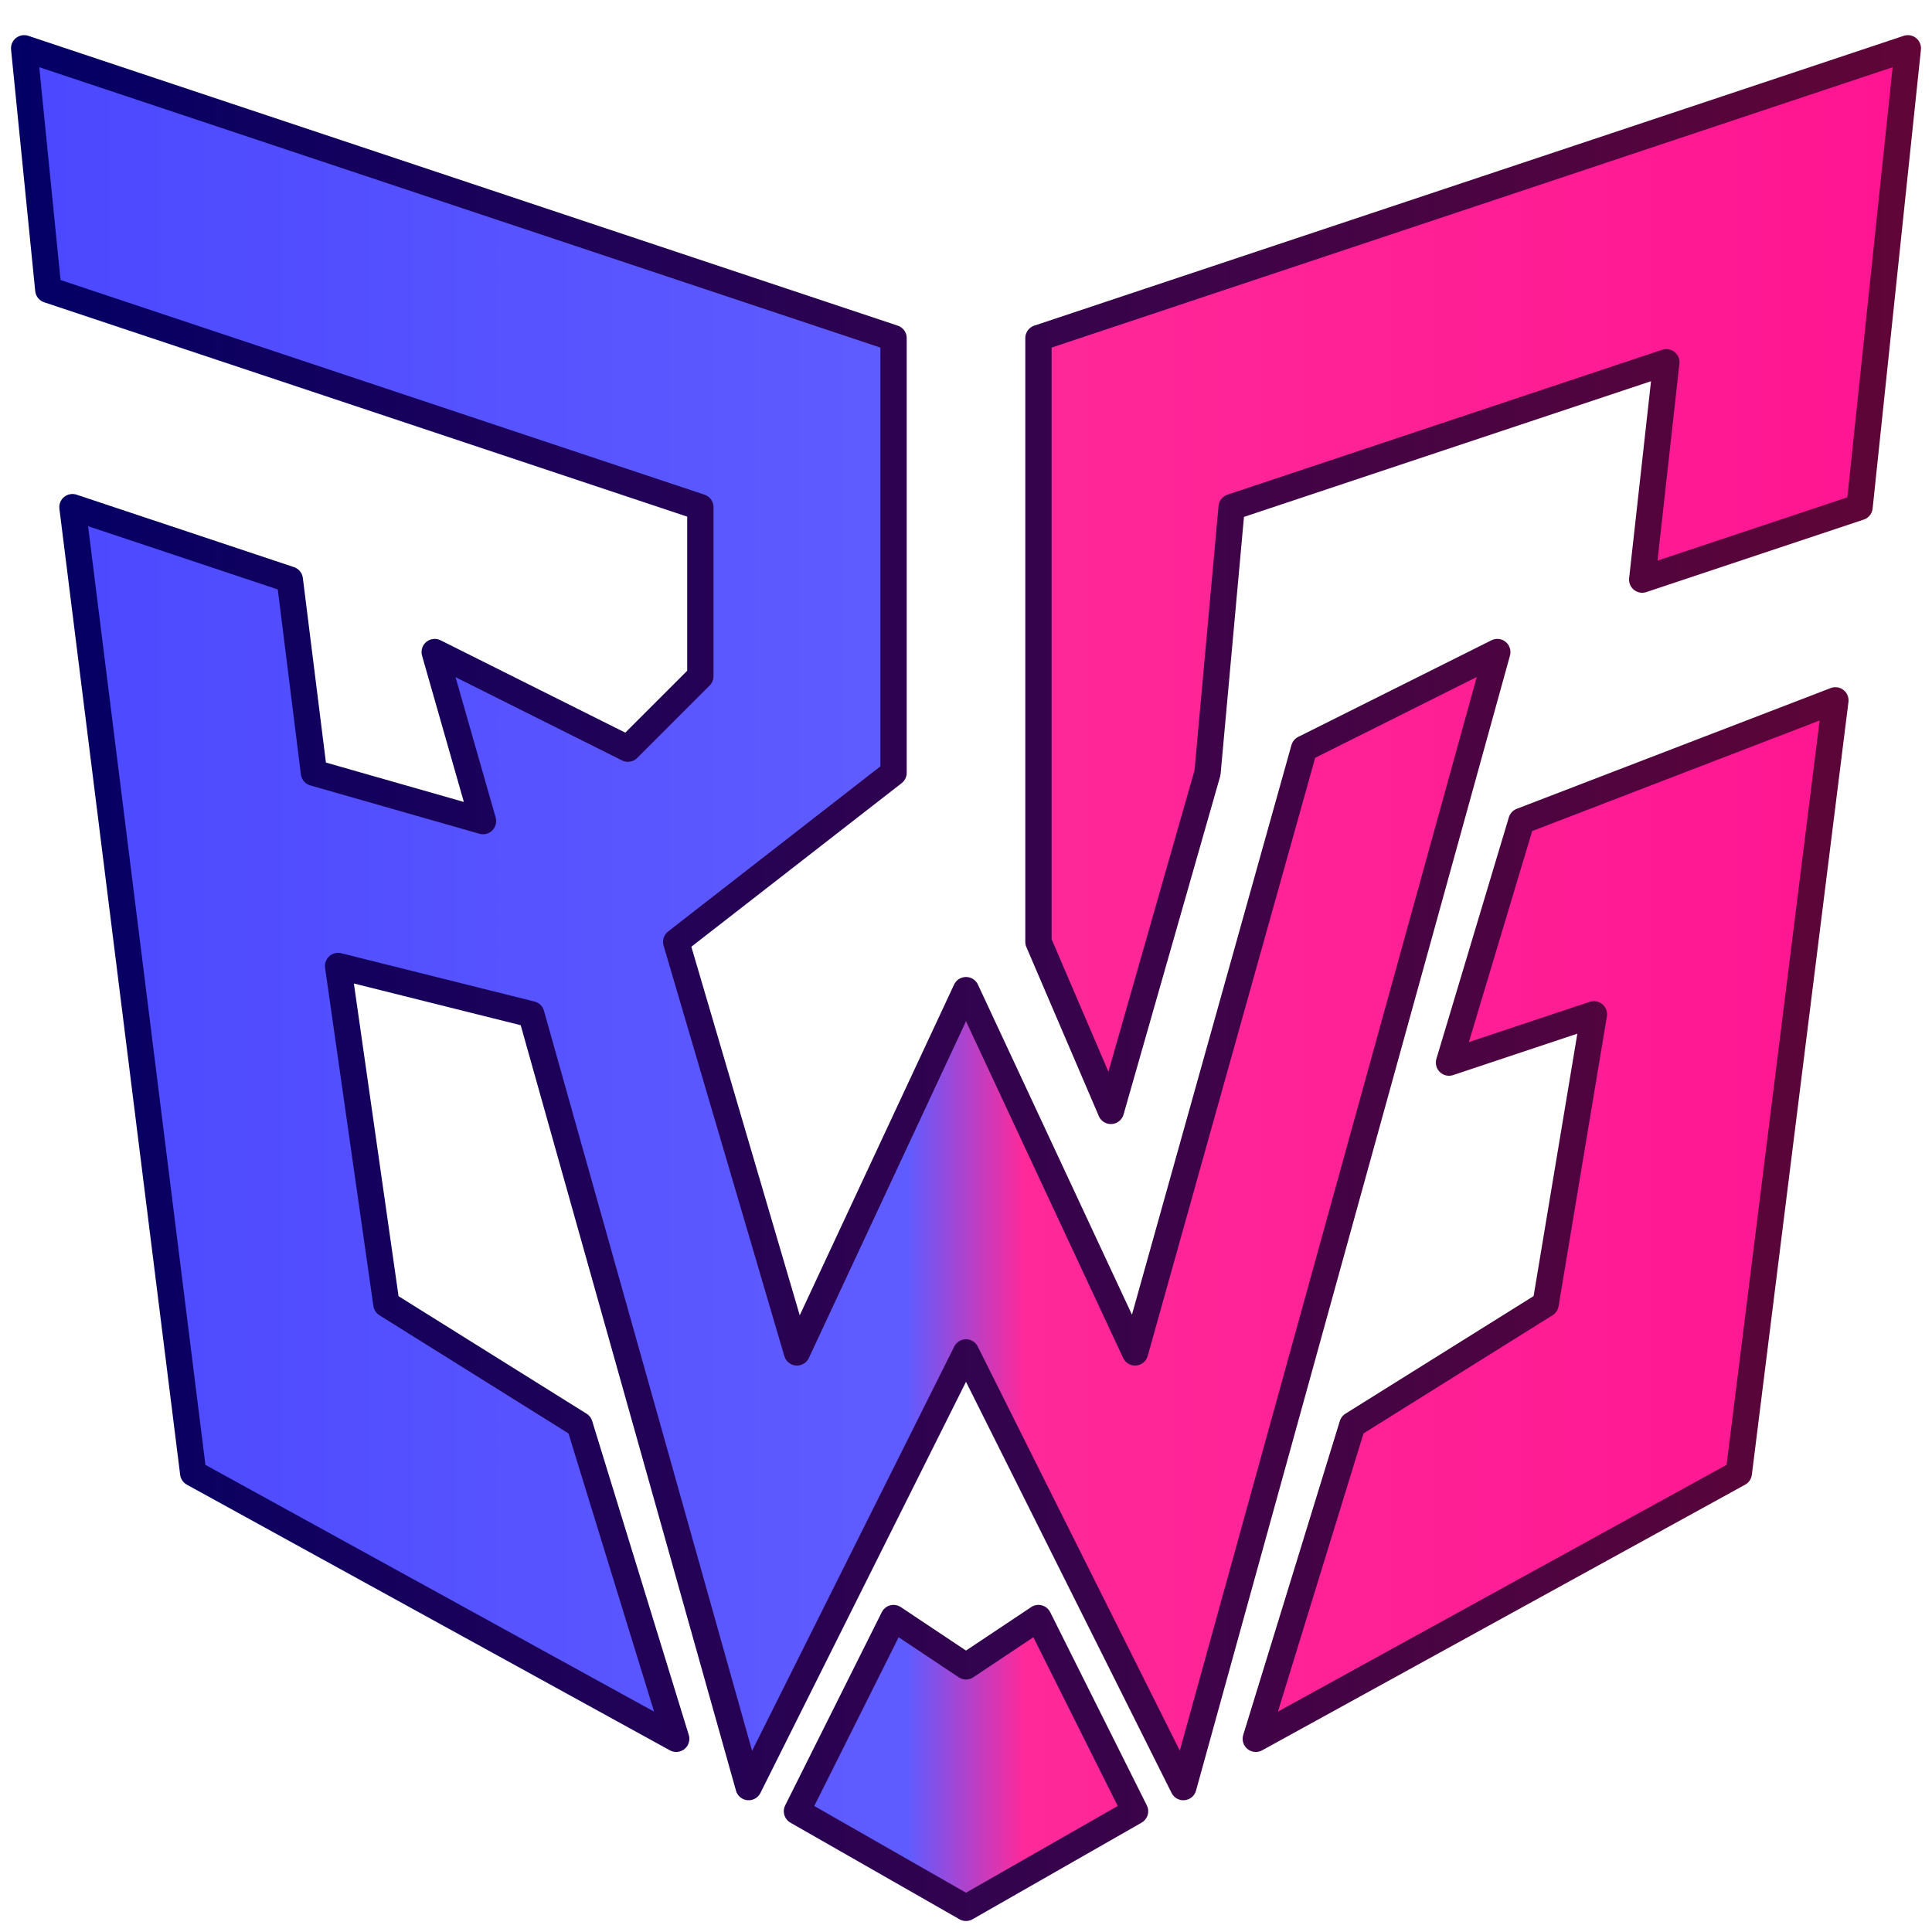<?xml version="1.0" encoding="UTF-8" standalone="no"?>
<!-- Created with Inkscape (http://www.inkscape.org/) -->

<svg
   width="160"
   height="160"
   viewBox="0 0 160 160"
   version="1.1"
   id="svg1"
   xml:space="preserve"
   sodipodi:docname="icon.svg"
   inkscape:version="1.4.2 (f4327f4, 2025-05-13)"
   inkscape:export-filename="icon.png"
   inkscape:export-xdpi="96"
   inkscape:export-ydpi="96"
   xmlns:inkscape="http://www.inkscape.org/namespaces/inkscape"
   xmlns:sodipodi="http://sodipodi.sourceforge.net/DTD/sodipodi-0.dtd"
   xmlns:xlink="http://www.w3.org/1999/xlink"
   xmlns="http://www.w3.org/2000/svg"
   xmlns:svg="http://www.w3.org/2000/svg"><sodipodi:namedview
     id="namedview1"
     pagecolor="#505050"
     bordercolor="#eeeeee"
     borderopacity="1"
     inkscape:showpageshadow="0"
     inkscape:pageopacity="0"
     inkscape:pagecheckerboard="0"
     inkscape:deskcolor="#505050"
     inkscape:document-units="px"
     inkscape:zoom="4"
     inkscape:cx="70.375001"
     inkscape:cy="96.875001"
     inkscape:window-width="1920"
     inkscape:window-height="1002"
     inkscape:window-x="-8"
     inkscape:window-y="-8"
     inkscape:window-maximized="1"
     inkscape:current-layer="svg1"
     showgrid="false"
     showguides="true"
     inkscape:export-bgcolor="#ffffff00"><inkscape:grid
       id="grid1"
       units="px"
       originx="0"
       originy="0"
       spacingx="2"
       spacingy="2"
       empcolor="#0099e5"
       empopacity="0.302"
       color="#0099e5"
       opacity="0.149"
       empspacing="1"
       enabled="true"
       visible="false" /></sodipodi:namedview><defs
     id="defs1"><linearGradient
       id="linearGradient19"
       inkscape:collect="always"><stop
         style="stop-color:#020066;stop-opacity:1;"
         offset="0"
         id="stop19" /><stop
         style="stop-color:#610536;stop-opacity:1;"
         offset="1"
         id="stop20" /></linearGradient><linearGradient
       id="linearGradient17"
       inkscape:collect="always"><stop
         style="stop-color:#4b47ff;stop-opacity:1;"
         offset="0"
         id="stop21" /><stop
         style="stop-color:#5f5cff;stop-opacity:1;"
         offset="0.47"
         id="stop17" /><stop
         style="stop-color:#ff2999;stop-opacity:1;"
         offset="0.53"
         id="stop18" /><stop
         style="stop-color:#ff1491;stop-opacity:1;"
         offset="1"
         id="stop22" /></linearGradient><linearGradient
       inkscape:collect="always"
       xlink:href="#linearGradient17"
       id="linearGradient18"
       x1="1.282"
       y1="138.437"
       x2="158.938"
       y2="138.437"
       gradientUnits="userSpaceOnUse"
       gradientTransform="matrix(1.015,0,0,1.169,-1.302,0.234)" /><linearGradient
       inkscape:collect="always"
       xlink:href="#linearGradient19"
       id="linearGradient20"
       x1="1.282"
       y1="138.437"
       x2="158.938"
       y2="138.437"
       gradientUnits="userSpaceOnUse"
       gradientTransform="matrix(1.015,0,0,1.169,-1.302,0.234)" /><filter
       inkscape:label="Clouds"
       inkscape:menu="Overlays"
       inkscape:menu-tooltip="Airy, fluffy, sparse white clouds"
       style="color-interpolation-filters:sRGB"
       id="filter100"
       x="-0.006"
       y="-0.007"
       width="1.013"
       height="1.015"><feTurbulence
         numOctaves="10"
         baseFrequency="0.05 0.107"
         type="fractalNoise"
         id="feTurbulence99"
         seed="0" /><feColorMatrix
         result="result0"
         values="1 0 0 0 0 0 1 0 0 0 0 0 1 0 0 0 0 0 5 -2.7"
         id="feColorMatrix99" /><feFlood
         flood-opacity="0.5"
         flood-color="rgb(0,0,0)"
         id="feFlood99" /><feComposite
         operator="in"
         in2="result0"
         id="feComposite99" /><feComposite
         operator="atop"
         in2="SourceGraphic"
         id="feComposite100" /></filter><filter
       style="color-interpolation-filters:sRGB"
       inkscape:menu-tooltip="Paper like emboss effect"
       inkscape:menu="Bumps"
       inkscape:label="Paper Bump"
       id="filter103"
       x="-0.006"
       y="-0.007"
       width="1.013"
       height="1.015"><feTurbulence
         result="result0"
         seed="0"
         baseFrequency="0.05"
         numOctaves="1"
         type="fractalNoise"
         id="feTurbulence101" /><feConvolveMatrix
         result="result5"
         order="5 5"
         kernelMatrix="-2 0 0 0 -2 0 -2 0 -2 0 0 0 -10 0 0 0 -2 0 -2 0 -2 0 0 0 -2 "
         targetX="2"
         targetY="2"
         id="feConvolveMatrix101" /><feComposite
         result="result2"
         operator="in"
         in="result5"
         in2="SourceGraphic"
         id="feComposite101" /><feColorMatrix
         in="result2"
         type="luminanceToAlpha"
         result="result2"
         id="feColorMatrix101" /><feDiffuseLighting
         surfaceScale="5"
         result="result1"
         diffuseConstant="0.6"
         id="feDiffuseLighting101"
         lighting-color="#ffffff"><feDistantLight
           elevation="35"
           azimuth="225"
           id="feDistantLight101" /></feDiffuseLighting><feComposite
         operator="arithmetic"
         in="result1"
         k1="1.5"
         k3="0.5"
         result="result3"
         in2="SourceGraphic"
         id="feComposite102"
         k2="0"
         k4="0" /><feBlend
         in="result3"
         mode="normal"
         result="result6"
         in2="result1"
         id="feBlend102" /><feComposite
         operator="in"
         in2="SourceGraphic"
         id="feComposite103" /></filter><linearGradient
       id="linear-pattern-0"
       gradientUnits="userSpaceOnUse"
       x1="0"
       y1="0"
       x2="1"
       y2="0"
       gradientTransform="matrix(133.333,0,0,194.444,13.333,70)"><stop
         offset="0"
         stop-color="rgb(82.388%, 82.974%, 82.019%)"
         stop-opacity="1"
         id="stop1" /><stop
         offset="0.004"
         stop-color="rgb(82.195%, 82.817%, 81.876%)"
         stop-opacity="1"
         id="stop2" /><stop
         offset="0.008"
         stop-color="rgb(82.001%, 82.66%, 81.731%)"
         stop-opacity="1"
         id="stop3" /><stop
         offset="0.012"
         stop-color="rgb(81.673%, 82.394%, 81.491%)"
         stop-opacity="1"
         id="stop4" /><stop
         offset="0.016"
         stop-color="rgb(81.342%, 82.126%, 81.25%)"
         stop-opacity="1"
         id="stop5" /><stop
         offset="0.02"
         stop-color="rgb(81.335%, 81.947%, 81.012%)"
         stop-opacity="1"
         id="stop6" /><stop
         offset="0.023"
         stop-color="rgb(81.331%, 81.767%, 80.771%)"
         stop-opacity="1"
         id="stop7" /><stop
         offset="0.027"
         stop-color="rgb(81.143%, 81.717%, 80.71%)"
         stop-opacity="1"
         id="stop8" /><stop
         offset="0.031"
         stop-color="rgb(80.952%, 81.665%, 80.647%)"
         stop-opacity="1"
         id="stop9" /><stop
         offset="0.035"
         stop-color="rgb(80.769%, 81.442%, 80.47%)"
         stop-opacity="1"
         id="stop10" /><stop
         offset="0.039"
         stop-color="rgb(80.583%, 81.218%, 80.292%)"
         stop-opacity="1"
         id="stop11" /><stop
         offset="0.043"
         stop-color="rgb(80.467%, 81.013%, 80.132%)"
         stop-opacity="1"
         id="stop12" /><stop
         offset="0.047"
         stop-color="rgb(80.351%, 80.809%, 79.97%)"
         stop-opacity="1"
         id="stop13" /><stop
         offset="0.051"
         stop-color="rgb(80.072%, 80.563%, 79.8%)"
         stop-opacity="1"
         id="stop14" /><stop
         offset="0.055"
         stop-color="rgb(79.793%, 80.318%, 79.633%)"
         stop-opacity="1"
         id="stop15" /><stop
         offset="0.059"
         stop-color="rgb(79.602%, 80.09%, 79.3%)"
         stop-opacity="1"
         id="stop16" /><stop
         offset="0.062"
         stop-color="rgb(79.41%, 79.861%, 78.966%)"
         stop-opacity="1"
         id="stop17-1" /><stop
         offset="0.066"
         stop-color="rgb(79.218%, 79.637%, 78.688%)"
         stop-opacity="1"
         id="stop18-4" /><stop
         offset="0.07"
         stop-color="rgb(79.025%, 79.411%, 78.409%)"
         stop-opacity="1"
         id="stop19-2" /><stop
         offset="0.074"
         stop-color="rgb(78.835%, 79.208%, 78.348%)"
         stop-opacity="1"
         id="stop20-3" /><stop
         offset="0.078"
         stop-color="rgb(78.642%, 79.005%, 78.287%)"
         stop-opacity="1"
         id="stop21-2" /><stop
         offset="0.082"
         stop-color="rgb(78.453%, 78.853%, 78.082%)"
         stop-opacity="1"
         id="stop22-2" /><stop
         offset="0.086"
         stop-color="rgb(78.264%, 78.7%, 77.879%)"
         stop-opacity="1"
         id="stop23" /><stop
         offset="0.09"
         stop-color="rgb(77.942%, 78.416%, 77.69%)"
         stop-opacity="1"
         id="stop24" /><stop
         offset="0.094"
         stop-color="rgb(77.618%, 78.131%, 77.499%)"
         stop-opacity="1"
         id="stop25" /><stop
         offset="0.102"
         stop-color="rgb(77.489%, 77.943%, 77.293%)"
         stop-opacity="1"
         id="stop26" /><stop
         offset="0.105"
         stop-color="rgb(77.246%, 77.675%, 76.906%)"
         stop-opacity="1"
         id="stop27" /><stop
         offset="0.109"
         stop-color="rgb(77.136%, 77.597%, 76.724%)"
         stop-opacity="1"
         id="stop28" /><stop
         offset="0.113"
         stop-color="rgb(76.999%, 77.437%, 76.517%)"
         stop-opacity="1"
         id="stop29" /><stop
         offset="0.117"
         stop-color="rgb(76.862%, 77.277%, 76.306%)"
         stop-opacity="1"
         id="stop30" /><stop
         offset="0.121"
         stop-color="rgb(76.674%, 77.06%, 76.082%)"
         stop-opacity="1"
         id="stop31" /><stop
         offset="0.125"
         stop-color="rgb(76.483%, 76.842%, 75.856%)"
         stop-opacity="1"
         id="stop32" /><stop
         offset="0.129"
         stop-color="rgb(76.299%, 76.788%, 75.854%)"
         stop-opacity="1"
         id="stop33" /><stop
         offset="0.133"
         stop-color="rgb(76.111%, 76.733%, 75.853%)"
         stop-opacity="1"
         id="stop34" /><stop
         offset="0.137"
         stop-color="rgb(75.923%, 76.526%, 75.633%)"
         stop-opacity="1"
         id="stop35" /><stop
         offset="0.141"
         stop-color="rgb(75.734%, 76.317%, 75.412%)"
         stop-opacity="1"
         id="stop36" /><stop
         offset="0.145"
         stop-color="rgb(75.418%, 75.974%, 75.218%)"
         stop-opacity="1"
         id="stop37" /><stop
         offset="0.148"
         stop-color="rgb(75.101%, 75.629%, 75.023%)"
         stop-opacity="1"
         id="stop38" /><stop
         offset="0.156"
         stop-color="rgb(75.099%, 75.49%, 74.838%)"
         stop-opacity="1"
         id="stop39" /><stop
         offset="0.16"
         stop-color="rgb(74.913%, 75.276%, 74.617%)"
         stop-opacity="1"
         id="stop40" /><stop
         offset="0.164"
         stop-color="rgb(74.727%, 75.201%, 74.58%)"
         stop-opacity="1"
         id="stop41" /><stop
         offset="0.168"
         stop-color="rgb(74.414%, 74.858%, 74.231%)"
         stop-opacity="1"
         id="stop42" /><stop
         offset="0.172"
         stop-color="rgb(74.098%, 74.512%, 73.88%)"
         stop-opacity="1"
         id="stop43" /><stop
         offset="0.176"
         stop-color="rgb(73.915%, 74.464%, 73.726%)"
         stop-opacity="1"
         id="stop44" /><stop
         offset="0.18"
         stop-color="rgb(73.73%, 74.417%, 73.572%)"
         stop-opacity="1"
         id="stop45" /><stop
         offset="0.184"
         stop-color="rgb(73.547%, 74.342%, 73.534%)"
         stop-opacity="1"
         id="stop46" /><stop
         offset="0.188"
         stop-color="rgb(73.363%, 74.266%, 73.495%)"
         stop-opacity="1"
         id="stop47" /><stop
         offset="0.195"
         stop-color="rgb(73.529%, 74.338%, 73.534%)"
         stop-opacity="1"
         id="stop48" /><stop
         offset="0.203"
         stop-color="rgb(73.837%, 74.445%, 73.677%)"
         stop-opacity="1"
         id="stop49" /><stop
         offset="0.207"
         stop-color="rgb(74.249%, 74.815%, 74.094%)"
         stop-opacity="1"
         id="stop50" /><stop
         offset="0.211"
         stop-color="rgb(74.521%, 75.148%, 74.406%)"
         stop-opacity="1"
         id="stop51" /><stop
         offset="0.219"
         stop-color="rgb(74.663%, 75.183%, 74.493%)"
         stop-opacity="1"
         id="stop52" /><stop
         offset="0.223"
         stop-color="rgb(74.953%, 75.426%, 74.802%)"
         stop-opacity="1"
         id="stop53" /><stop
         offset="0.227"
         stop-color="rgb(75.101%, 75.629%, 75.023%)"
         stop-opacity="1"
         id="stop54" /><stop
         offset="0.23"
         stop-color="rgb(75.386%, 75.9%, 75.169%)"
         stop-opacity="1"
         id="stop55" /><stop
         offset="0.234"
         stop-color="rgb(75.67%, 76.17%, 75.316%)"
         stop-opacity="1"
         id="stop56" /><stop
         offset="0.238"
         stop-color="rgb(75.891%, 76.381%, 75.557%)"
         stop-opacity="1"
         id="stop57" /><stop
         offset="0.242"
         stop-color="rgb(76.109%, 76.591%, 75.798%)"
         stop-opacity="1"
         id="stop58" /><stop
         offset="0.246"
         stop-color="rgb(76.297%, 76.717%, 75.827%)"
         stop-opacity="1"
         id="stop59" /><stop
         offset="0.25"
         stop-color="rgb(76.483%, 76.842%, 75.856%)"
         stop-opacity="1"
         id="stop60" /><stop
         offset="0.254"
         stop-color="rgb(76.674%, 77.06%, 76.082%)"
         stop-opacity="1"
         id="stop61" /><stop
         offset="0.258"
         stop-color="rgb(76.862%, 77.277%, 76.306%)"
         stop-opacity="1"
         id="stop62" /><stop
         offset="0.262"
         stop-color="rgb(77.019%, 77.461%, 76.524%)"
         stop-opacity="1"
         id="stop63" /><stop
         offset="0.266"
         stop-color="rgb(77.177%, 77.644%, 76.74%)"
         stop-opacity="1"
         id="stop64" /><stop
         offset="0.27"
         stop-color="rgb(77.321%, 77.711%, 76.912%)"
         stop-opacity="1"
         id="stop65" /><stop
         offset="0.273"
         stop-color="rgb(77.464%, 77.78%, 77.084%)"
         stop-opacity="1"
         id="stop66" /><stop
         offset="0.277"
         stop-color="rgb(77.542%, 77.972%, 77.313%)"
         stop-opacity="1"
         id="stop67" /><stop
         offset="0.281"
         stop-color="rgb(77.62%, 78.163%, 77.542%)"
         stop-opacity="1"
         id="stop68" /><stop
         offset="0.285"
         stop-color="rgb(77.943%, 78.519%, 77.745%)"
         stop-opacity="1"
         id="stop69" /><stop
         offset="0.289"
         stop-color="rgb(78.267%, 78.871%, 77.946%)"
         stop-opacity="1"
         id="stop70" /><stop
         offset="0.293"
         stop-color="rgb(78.459%, 79.079%, 78.174%)"
         stop-opacity="1"
         id="stop71" /><stop
         offset="0.297"
         stop-color="rgb(78.648%, 79.286%, 78.398%)"
         stop-opacity="1"
         id="stop72" /><stop
         offset="0.301"
         stop-color="rgb(78.841%, 79.469%, 78.563%)"
         stop-opacity="1"
         id="stop73" /><stop
         offset="0.305"
         stop-color="rgb(79.031%, 79.652%, 78.729%)"
         stop-opacity="1"
         id="stop74" /><stop
         offset="0.309"
         stop-color="rgb(79.308%, 79.86%, 78.999%)"
         stop-opacity="1"
         id="stop75" /><stop
         offset="0.312"
         stop-color="rgb(79.584%, 80.069%, 79.269%)"
         stop-opacity="1"
         id="stop76" /><stop
         offset="0.316"
         stop-color="rgb(79.883%, 80.414%, 79.544%)"
         stop-opacity="1"
         id="stop77" /><stop
         offset="0.32"
         stop-color="rgb(80.179%, 80.76%, 79.817%)"
         stop-opacity="1"
         id="stop78" /><stop
         offset="0.324"
         stop-color="rgb(80.373%, 80.986%, 80.055%)"
         stop-opacity="1"
         id="stop79" /><stop
         offset="0.328"
         stop-color="rgb(80.565%, 81.212%, 80.292%)"
         stop-opacity="1"
         id="stop80" /><stop
         offset="0.332"
         stop-color="rgb(80.759%, 81.395%, 80.345%)"
         stop-opacity="1"
         id="stop81" /><stop
         offset="0.336"
         stop-color="rgb(80.951%, 81.577%, 80.4%)"
         stop-opacity="1"
         id="stop82" /><stop
         offset="0.34"
         stop-color="rgb(81.053%, 81.65%, 80.586%)"
         stop-opacity="1"
         id="stop83" /><stop
         offset="0.344"
         stop-color="rgb(81.154%, 81.721%, 80.771%)"
         stop-opacity="1"
         id="stop84" /><stop
         offset="0.348"
         stop-color="rgb(81.247%, 81.924%, 81.01%)"
         stop-opacity="1"
         id="stop85" /><stop
         offset="0.352"
         stop-color="rgb(81.342%, 82.126%, 81.25%)"
         stop-opacity="1"
         id="stop86" /><stop
         offset="0.355"
         stop-color="rgb(81.67%, 82.333%, 81.412%)"
         stop-opacity="1"
         id="stop87" /><stop
         offset="0.359"
         stop-color="rgb(81.998%, 82.539%, 81.569%)"
         stop-opacity="1"
         id="stop88" /><stop
         offset="0.363"
         stop-color="rgb(82.193%, 82.756%, 81.795%)"
         stop-opacity="1"
         id="stop89" /><stop
         offset="0.367"
         stop-color="rgb(82.388%, 82.974%, 82.019%)"
         stop-opacity="1"
         id="stop90" /><stop
         offset="0.371"
         stop-color="rgb(82.195%, 82.805%, 81.859%)"
         stop-opacity="1"
         id="stop91" /><stop
         offset="0.375"
         stop-color="rgb(82.001%, 82.634%, 81.697%)"
         stop-opacity="1"
         id="stop92" /><stop
         offset="0.379"
         stop-color="rgb(81.671%, 82.382%, 81.474%)"
         stop-opacity="1"
         id="stop93" /><stop
         offset="0.383"
         stop-color="rgb(81.342%, 82.126%, 81.25%)"
         stop-opacity="1"
         id="stop94" /><stop
         offset="0.387"
         stop-color="rgb(81.277%, 81.932%, 81.01%)"
         stop-opacity="1"
         id="stop95" /><stop
         offset="0.391"
         stop-color="rgb(81.213%, 81.737%, 80.771%)"
         stop-opacity="1"
         id="stop96" /><stop
         offset="0.395"
         stop-color="rgb(81.084%, 81.674%, 80.594%)"
         stop-opacity="1"
         id="stop97" /><stop
         offset="0.398"
         stop-color="rgb(80.952%, 81.61%, 80.414%)"
         stop-opacity="1"
         id="stop98" /><stop
         offset="0.402"
         stop-color="rgb(80.759%, 81.412%, 80.353%)"
         stop-opacity="1"
         id="stop99" /><stop
         offset="0.406"
         stop-color="rgb(80.566%, 81.213%, 80.292%)"
         stop-opacity="1"
         id="stop100" /><stop
         offset="0.41"
         stop-color="rgb(80.373%, 80.988%, 80.055%)"
         stop-opacity="1"
         id="stop101" /><stop
         offset="0.414"
         stop-color="rgb(80.179%, 80.76%, 79.817%)"
         stop-opacity="1"
         id="stop102" /><stop
         offset="0.418"
         stop-color="rgb(79.869%, 80.399%, 79.539%)"
         stop-opacity="1"
         id="stop103" /><stop
         offset="0.422"
         stop-color="rgb(79.558%, 80.04%, 79.26%)"
         stop-opacity="1"
         id="stop104" /><stop
         offset="0.426"
         stop-color="rgb(79.295%, 79.826%, 78.967%)"
         stop-opacity="1"
         id="stop105" /><stop
         offset="0.43"
         stop-color="rgb(79.03%, 79.611%, 78.674%)"
         stop-opacity="1"
         id="stop106" /><stop
         offset="0.434"
         stop-color="rgb(78.839%, 79.419%, 78.525%)"
         stop-opacity="1"
         id="stop107" /><stop
         offset="0.438"
         stop-color="rgb(78.648%, 79.228%, 78.375%)"
         stop-opacity="1"
         id="stop108" /><stop
         offset="0.441"
         stop-color="rgb(78.458%, 79.036%, 78.156%)"
         stop-opacity="1"
         id="stop109" /><stop
         offset="0.445"
         stop-color="rgb(78.267%, 78.844%, 77.936%)"
         stop-opacity="1"
         id="stop110" /><stop
         offset="0.449"
         stop-color="rgb(77.943%, 78.503%, 77.74%)"
         stop-opacity="1"
         id="stop111" /><stop
         offset="0.453"
         stop-color="rgb(77.62%, 78.163%, 77.542%)"
         stop-opacity="1"
         id="stop112" /><stop
         offset="0.457"
         stop-color="rgb(77.48%, 77.957%, 77.315%)"
         stop-opacity="1"
         id="stop113" /><stop
         offset="0.461"
         stop-color="rgb(77.341%, 77.75%, 77.084%)"
         stop-opacity="1"
         id="stop114" /><stop
         offset="0.465"
         stop-color="rgb(77.185%, 77.614%, 76.888%)"
         stop-opacity="1"
         id="stop115" /><stop
         offset="0.469"
         stop-color="rgb(77.029%, 77.477%, 76.688%)"
         stop-opacity="1"
         id="stop116" /><stop
         offset="0.473"
         stop-color="rgb(76.875%, 77.359%, 76.498%)"
         stop-opacity="1"
         id="stop117" /><stop
         offset="0.477"
         stop-color="rgb(76.721%, 77.243%, 76.308%)"
         stop-opacity="1"
         id="stop118" /><stop
         offset="0.48"
         stop-color="rgb(76.564%, 77.034%, 76.083%)"
         stop-opacity="1"
         id="stop119" /><stop
         offset="0.484"
         stop-color="rgb(76.408%, 76.823%, 75.856%)"
         stop-opacity="1"
         id="stop120" /><stop
         offset="0.488"
         stop-color="rgb(76.253%, 76.619%, 75.789%)"
         stop-opacity="1"
         id="stop121" /><stop
         offset="0.492"
         stop-color="rgb(76.096%, 76.414%, 75.72%)"
         stop-opacity="1"
         id="stop122" /><stop
         offset="0.5"
         stop-color="rgb(75.803%, 76.111%, 75.398%)"
         stop-opacity="1"
         id="stop123" /><stop
         offset="0.504"
         stop-color="rgb(75.305%, 75.719%, 75.049%)"
         stop-opacity="1"
         id="stop124" /><stop
         offset="0.508"
         stop-color="rgb(75.101%, 75.629%, 75.023%)"
         stop-opacity="1"
         id="stop125" /><stop
         offset="0.512"
         stop-color="rgb(74.915%, 75.415%, 74.802%)"
         stop-opacity="1"
         id="stop126" /><stop
         offset="0.516"
         stop-color="rgb(74.727%, 75.201%, 74.58%)"
         stop-opacity="1"
         id="stop127" /><stop
         offset="0.52"
         stop-color="rgb(74.501%, 75.058%, 74.362%)"
         stop-opacity="1"
         id="stop128" /><stop
         offset="0.523"
         stop-color="rgb(74.274%, 74.913%, 74.144%)"
         stop-opacity="1"
         id="stop129" /><stop
         offset="0.527"
         stop-color="rgb(74.002%, 74.664%, 73.857%)"
         stop-opacity="1"
         id="stop130" /><stop
         offset="0.531"
         stop-color="rgb(73.73%, 74.417%, 73.572%)"
         stop-opacity="1"
         id="stop131" /><stop
         offset="0.547"
         stop-color="rgb(73.605%, 74.387%, 73.575%)"
         stop-opacity="1"
         id="stop132" /><stop
         offset="0.555"
         stop-color="rgb(73.605%, 74.387%, 73.575%)"
         stop-opacity="1"
         id="stop133" /><stop
         offset="0.559"
         stop-color="rgb(73.915%, 74.464%, 73.726%)"
         stop-opacity="1"
         id="stop134" /><stop
         offset="0.562"
         stop-color="rgb(74.098%, 74.512%, 73.88%)"
         stop-opacity="1"
         id="stop135" /><stop
         offset="0.566"
         stop-color="rgb(74.329%, 74.835%, 74.159%)"
         stop-opacity="1"
         id="stop136" /><stop
         offset="0.57"
         stop-color="rgb(74.557%, 75.157%, 74.437%)"
         stop-opacity="1"
         id="stop137" /><stop
         offset="0.578"
         stop-color="rgb(74.641%, 75.179%, 74.509%)"
         stop-opacity="1"
         id="stop138" /><stop
         offset="0.582"
         stop-color="rgb(74.913%, 75.362%, 74.73%)"
         stop-opacity="1"
         id="stop139" /><stop
         offset="0.586"
         stop-color="rgb(75.099%, 75.522%, 74.881%)"
         stop-opacity="1"
         id="stop140" /><stop
         offset="0.594"
         stop-color="rgb(75.099%, 75.577%, 74.953%)"
         stop-opacity="1"
         id="stop141" /><stop
         offset="0.598"
         stop-color="rgb(75.395%, 75.923%, 75.185%)"
         stop-opacity="1"
         id="stop142" /><stop
         offset="0.602"
         stop-color="rgb(75.69%, 76.218%, 75.346%)"
         stop-opacity="1"
         id="stop143" /><stop
         offset="0.609"
         stop-color="rgb(75.882%, 76.314%, 75.523%)"
         stop-opacity="1"
         id="stop144" /><stop
         offset="0.613"
         stop-color="rgb(76.091%, 76.579%, 75.78%)"
         stop-opacity="1"
         id="stop145" /><stop
         offset="0.617"
         stop-color="rgb(76.111%, 76.75%, 75.859%)"
         stop-opacity="1"
         id="stop146" /><stop
         offset="0.621"
         stop-color="rgb(76.299%, 76.805%, 75.87%)"
         stop-opacity="1"
         id="stop147" /><stop
         offset="0.625"
         stop-color="rgb(76.485%, 76.859%, 75.879%)"
         stop-opacity="1"
         id="stop148" /><stop
         offset="0.629"
         stop-color="rgb(76.674%, 77.068%, 76.093%)"
         stop-opacity="1"
         id="stop149" /><stop
         offset="0.633"
         stop-color="rgb(76.862%, 77.277%, 76.306%)"
         stop-opacity="1"
         id="stop150" /><stop
         offset="0.637"
         stop-color="rgb(76.9%, 77.325%, 76.482%)"
         stop-opacity="1"
         id="stop151" /><stop
         offset="0.641"
         stop-color="rgb(76.936%, 77.371%, 76.656%)"
         stop-opacity="1"
         id="stop152" /><stop
         offset="0.648"
         stop-color="rgb(77.089%, 77.544%, 76.752%)"
         stop-opacity="1"
         id="stop153" /><stop
         offset="0.652"
         stop-color="rgb(77.428%, 77.768%, 76.965%)"
         stop-opacity="1"
         id="stop154" /><stop
         offset="0.656"
         stop-color="rgb(77.614%, 77.817%, 77.083%)"
         stop-opacity="1"
         id="stop155" /><stop
         offset="0.66"
         stop-color="rgb(77.617%, 77.991%, 77.313%)"
         stop-opacity="1"
         id="stop156" /><stop
         offset="0.664"
         stop-color="rgb(77.62%, 78.163%, 77.542%)"
         stop-opacity="1"
         id="stop157" /><stop
         offset="0.668"
         stop-color="rgb(77.942%, 78.432%, 77.711%)"
         stop-opacity="1"
         id="stop158" /><stop
         offset="0.672"
         stop-color="rgb(78.264%, 78.697%, 77.878%)"
         stop-opacity="1"
         id="stop159" /><stop
         offset="0.68"
         stop-color="rgb(78.371%, 78.815%, 78.004%)"
         stop-opacity="1"
         id="stop160" /><stop
         offset="0.684"
         stop-color="rgb(78.682%, 79.153%, 78.27%)"
         stop-opacity="1"
         id="stop161" /><stop
         offset="0.688"
         stop-color="rgb(78.888%, 79.376%, 78.409%)"
         stop-opacity="1"
         id="stop162" /><stop
         offset="0.695"
         stop-color="rgb(78.96%, 79.518%, 78.575%)"
         stop-opacity="1"
         id="stop163" /><stop
         offset="0.699"
         stop-color="rgb(79.221%, 79.764%, 78.937%)"
         stop-opacity="1"
         id="stop164" /><stop
         offset="0.703"
         stop-color="rgb(79.408%, 79.866%, 79.135%)"
         stop-opacity="1"
         id="stop165" /><stop
         offset="0.707"
         stop-color="rgb(79.602%, 80.092%, 79.382%)"
         stop-opacity="1"
         id="stop166" /><stop
         offset="0.711"
         stop-color="rgb(79.793%, 80.318%, 79.628%)"
         stop-opacity="1"
         id="stop167" /><stop
         offset="0.715"
         stop-color="rgb(79.987%, 80.539%, 79.723%)"
         stop-opacity="1"
         id="stop168" /><stop
         offset="0.719"
         stop-color="rgb(80.179%, 80.76%, 79.817%)"
         stop-opacity="1"
         id="stop169" /><stop
         offset="0.723"
         stop-color="rgb(80.373%, 80.988%, 80.055%)"
         stop-opacity="1"
         id="stop170" /><stop
         offset="0.727"
         stop-color="rgb(80.566%, 81.213%, 80.292%)"
         stop-opacity="1"
         id="stop171" /><stop
         offset="0.73"
         stop-color="rgb(80.756%, 81.276%, 80.298%)"
         stop-opacity="1"
         id="stop172" /><stop
         offset="0.734"
         stop-color="rgb(80.943%, 81.337%, 80.304%)"
         stop-opacity="1"
         id="stop173" /><stop
         offset="0.738"
         stop-color="rgb(80.948%, 81.503%, 80.537%)"
         stop-opacity="1"
         id="stop174" /><stop
         offset="0.742"
         stop-color="rgb(80.952%, 81.668%, 80.769%)"
         stop-opacity="1"
         id="stop175" /><stop
         offset="0.746"
         stop-color="rgb(81.142%, 81.718%, 80.771%)"
         stop-opacity="1"
         id="stop176" /><stop
         offset="0.75"
         stop-color="rgb(81.331%, 81.767%, 80.771%)"
         stop-opacity="1"
         id="stop177" /><stop
         offset="0.754"
         stop-color="rgb(81.335%, 81.947%, 81.012%)"
         stop-opacity="1"
         id="stop178" /><stop
         offset="0.758"
         stop-color="rgb(81.342%, 82.126%, 81.25%)"
         stop-opacity="1"
         id="stop179" /><stop
         offset="0.762"
         stop-color="rgb(81.67%, 82.32%, 81.392%)"
         stop-opacity="1"
         id="stop180" /><stop
         offset="0.766"
         stop-color="rgb(81.998%, 82.512%, 81.534%)"
         stop-opacity="1"
         id="stop181" /><stop
         offset="0.77"
         stop-color="rgb(82.086%, 82.716%, 81.776%)"
         stop-opacity="1"
         id="stop182" /><stop
         offset="0.773"
         stop-color="rgb(82.175%, 82.918%, 82.018%)"
         stop-opacity="1"
         id="stop183" /><stop
         offset="0.781"
         stop-color="rgb(82.175%, 82.82%, 81.886%)"
         stop-opacity="1"
         id="stop184" /><stop
         offset="0.785"
         stop-color="rgb(81.607%, 82.245%, 81.277%)"
         stop-opacity="1"
         id="stop185" /><stop
         offset="0.789"
         stop-color="rgb(81.039%, 81.767%, 80.801%)"
         stop-opacity="1"
         id="stop186" /><stop
         offset="0.793"
         stop-color="rgb(80.794%, 81.311%, 80.309%)"
         stop-opacity="1"
         id="stop187" /><stop
         offset="0.797"
         stop-color="rgb(80.55%, 80.853%, 79.817%)"
         stop-opacity="1"
         id="stop188" /><stop
         offset="0.801"
         stop-color="rgb(79.887%, 80.29%, 79.289%)"
         stop-opacity="1"
         id="stop189" /><stop
         offset="0.805"
         stop-color="rgb(79.227%, 79.729%, 78.764%)"
         stop-opacity="1"
         id="stop190" /><stop
         offset="0.809"
         stop-color="rgb(78.595%, 79.131%, 78.183%)"
         stop-opacity="1"
         id="stop191" /><stop
         offset="0.812"
         stop-color="rgb(77.965%, 78.535%, 77.605%)"
         stop-opacity="1"
         id="stop192" /><stop
         offset="0.816"
         stop-color="rgb(77.6%, 78.004%, 77.071%)"
         stop-opacity="1"
         id="stop193" /><stop
         offset="0.82"
         stop-color="rgb(77.235%, 77.475%, 76.538%)"
         stop-opacity="1"
         id="stop194" /><stop
         offset="0.824"
         stop-color="rgb(76.7%, 77.13%, 76.215%)"
         stop-opacity="1"
         id="stop195" /><stop
         offset="0.828"
         stop-color="rgb(76.164%, 76.787%, 75.891%)"
         stop-opacity="1"
         id="stop196" /><stop
         offset="0.832"
         stop-color="rgb(75.787%, 76.244%, 75.429%)"
         stop-opacity="1"
         id="stop197" /><stop
         offset="0.836"
         stop-color="rgb(75.412%, 75.703%, 74.968%)"
         stop-opacity="1"
         id="stop198" /><stop
         offset="0.84"
         stop-color="rgb(74.947%, 75.313%, 74.48%)"
         stop-opacity="1"
         id="stop199" /><stop
         offset="0.844"
         stop-color="rgb(74.483%, 74.924%, 73.991%)"
         stop-opacity="1"
         id="stop200" /><stop
         offset="0.848"
         stop-color="rgb(73.991%, 74.538%, 73.587%)"
         stop-opacity="1"
         id="stop201" /><stop
         offset="0.852"
         stop-color="rgb(73.5%, 74.15%, 73.183%)"
         stop-opacity="1"
         id="stop202" /><stop
         offset="0.855"
         stop-color="rgb(72.806%, 73.518%, 72.636%)"
         stop-opacity="1"
         id="stop203" /><stop
         offset="0.859"
         stop-color="rgb(72.115%, 72.888%, 72.092%)"
         stop-opacity="1"
         id="stop204" /><stop
         offset="0.863"
         stop-color="rgb(71.738%, 72.498%, 71.704%)"
         stop-opacity="1"
         id="stop205" /><stop
         offset="0.867"
         stop-color="rgb(71.362%, 72.11%, 71.318%)"
         stop-opacity="1"
         id="stop206" /><stop
         offset="0.871"
         stop-color="rgb(70.776%, 71.513%, 70.726%)"
         stop-opacity="1"
         id="stop207" /><stop
         offset="0.875"
         stop-color="rgb(70.192%, 70.918%, 70.137%)"
         stop-opacity="1"
         id="stop208" /><stop
         offset="0.879"
         stop-color="rgb(69.699%, 70.479%, 69.644%)"
         stop-opacity="1"
         id="stop209" /><stop
         offset="0.883"
         stop-color="rgb(69.206%, 70.041%, 69.151%)"
         stop-opacity="1"
         id="stop210" /><stop
         offset="0.887"
         stop-color="rgb(68.832%, 69.753%, 68.861%)"
         stop-opacity="1"
         id="stop211" /><stop
         offset="0.891"
         stop-color="rgb(68.459%, 69.463%, 68.57%)"
         stop-opacity="1"
         id="stop212" /><stop
         offset="0.895"
         stop-color="rgb(67.943%, 68.936%, 68.159%)"
         stop-opacity="1"
         id="stop213" /><stop
         offset="0.898"
         stop-color="rgb(67.426%, 68.41%, 67.751%)"
         stop-opacity="1"
         id="stop214" /><stop
         offset="0.902"
         stop-color="rgb(67.093%, 67.926%, 67.195%)"
         stop-opacity="1"
         id="stop215" /><stop
         offset="0.906"
         stop-color="rgb(66.759%, 67.442%, 66.64%)"
         stop-opacity="1"
         id="stop216" /><stop
         offset="0.91"
         stop-color="rgb(66.312%, 67.146%, 66.364%)"
         stop-opacity="1"
         id="stop217" /><stop
         offset="0.914"
         stop-color="rgb(65.863%, 66.849%, 66.086%)"
         stop-opacity="1"
         id="stop218" /><stop
         offset="0.918"
         stop-color="rgb(65.331%, 66.354%, 65.637%)"
         stop-opacity="1"
         id="stop219" /><stop
         offset="0.922"
         stop-color="rgb(64.798%, 65.863%, 65.19%)"
         stop-opacity="1"
         id="stop220" /><stop
         offset="0.926"
         stop-color="rgb(64.445%, 65.471%, 64.706%)"
         stop-opacity="1"
         id="stop221" /><stop
         offset="0.93"
         stop-color="rgb(64.091%, 65.077%, 64.223%)"
         stop-opacity="1"
         id="stop222" /><stop
         offset="0.934"
         stop-color="rgb(63.57%, 64.551%, 63.811%)"
         stop-opacity="1"
         id="stop223" /><stop
         offset="0.938"
         stop-color="rgb(63.046%, 64.026%, 63.402%)"
         stop-opacity="1"
         id="stop224" /><stop
         offset="0.941"
         stop-color="rgb(62.527%, 63.539%, 63.008%)"
         stop-opacity="1"
         id="stop225" /><stop
         offset="0.945"
         stop-color="rgb(62.01%, 63.054%, 62.616%)"
         stop-opacity="1"
         id="stop226" /><stop
         offset="0.949"
         stop-color="rgb(61.453%, 62.518%, 62.042%)"
         stop-opacity="1"
         id="stop227" /><stop
         offset="0.953"
         stop-color="rgb(60.899%, 61.983%, 61.472%)"
         stop-opacity="1"
         id="stop228" /><stop
         offset="0.957"
         stop-color="rgb(60.466%, 61.522%, 61.011%)"
         stop-opacity="1"
         id="stop229" /><stop
         offset="0.961"
         stop-color="rgb(60.034%, 61.064%, 60.553%)"
         stop-opacity="1"
         id="stop230" /><stop
         offset="0.965"
         stop-color="rgb(59.566%, 60.564%, 60.054%)"
         stop-opacity="1"
         id="stop231" /><stop
         offset="0.969"
         stop-color="rgb(59.099%, 60.066%, 59.558%)"
         stop-opacity="1"
         id="stop232" /><stop
         offset="0.973"
         stop-color="rgb(58.789%, 59.738%, 59.14%)"
         stop-opacity="1"
         id="stop233" /><stop
         offset="0.977"
         stop-color="rgb(58.481%, 59.41%, 58.723%)"
         stop-opacity="1"
         id="stop234" /><stop
         offset="0.98"
         stop-color="rgb(58.043%, 58.946%, 58.353%)"
         stop-opacity="1"
         id="stop235" /><stop
         offset="0.984"
         stop-color="rgb(57.603%, 58.484%, 57.98%)"
         stop-opacity="1"
         id="stop236" /><stop
         offset="0.988"
         stop-color="rgb(57.188%, 58.047%, 57.643%)"
         stop-opacity="1"
         id="stop237" /><stop
         offset="0.992"
         stop-color="rgb(56.773%, 57.611%, 57.307%)"
         stop-opacity="1"
         id="stop238" /><stop
         offset="0.996"
         stop-color="rgb(56.342%, 57.158%, 56.757%)"
         stop-opacity="1"
         id="stop239" /><stop
         offset="1"
         stop-color="rgb(55.913%, 56.706%, 56.212%)"
         stop-opacity="1"
         id="stop240" /></linearGradient><rect
       id="SVGID_1_"
       width="800"
       height="800"
       x="0"
       y="0" /></defs><path
     id="path2"
     style="fill:url(#linearGradient18);fill-rule:evenodd;stroke:url(#linearGradient20);stroke-width:2.178;stroke-linecap:round;stroke-linejoin:round;stroke-dasharray:none"
     inkscape:label="Icon"
     d="M 158,4 86,28 v 36 14 l 6,14 8,-28 2,-22 36,-12 -2,18 18,-6 z m -156,0 2,20 54,18 v 14 l -6,6 -16,-8 4,14 -14,-4 -2,-16 -18,-6 10,80 40,22 -8,-26 -16,-10 -4,-28 16,4 18,64 18,-36 18,36 26,-94 -16,8 L 94,112 80,82 66,112 56,78 l 18,-14 v -36 z m 124,64 -6,20 12,-4 -4,24 -16,10 -8,26 40,-22 8,-64 z m -52,66 -8,16 14,8 14,-8 -8,-16 -6,4 z"
     sodipodi:nodetypes="ccccccccccccccccccccccccccccccccccccccccccccccccccccccc" /></svg>
